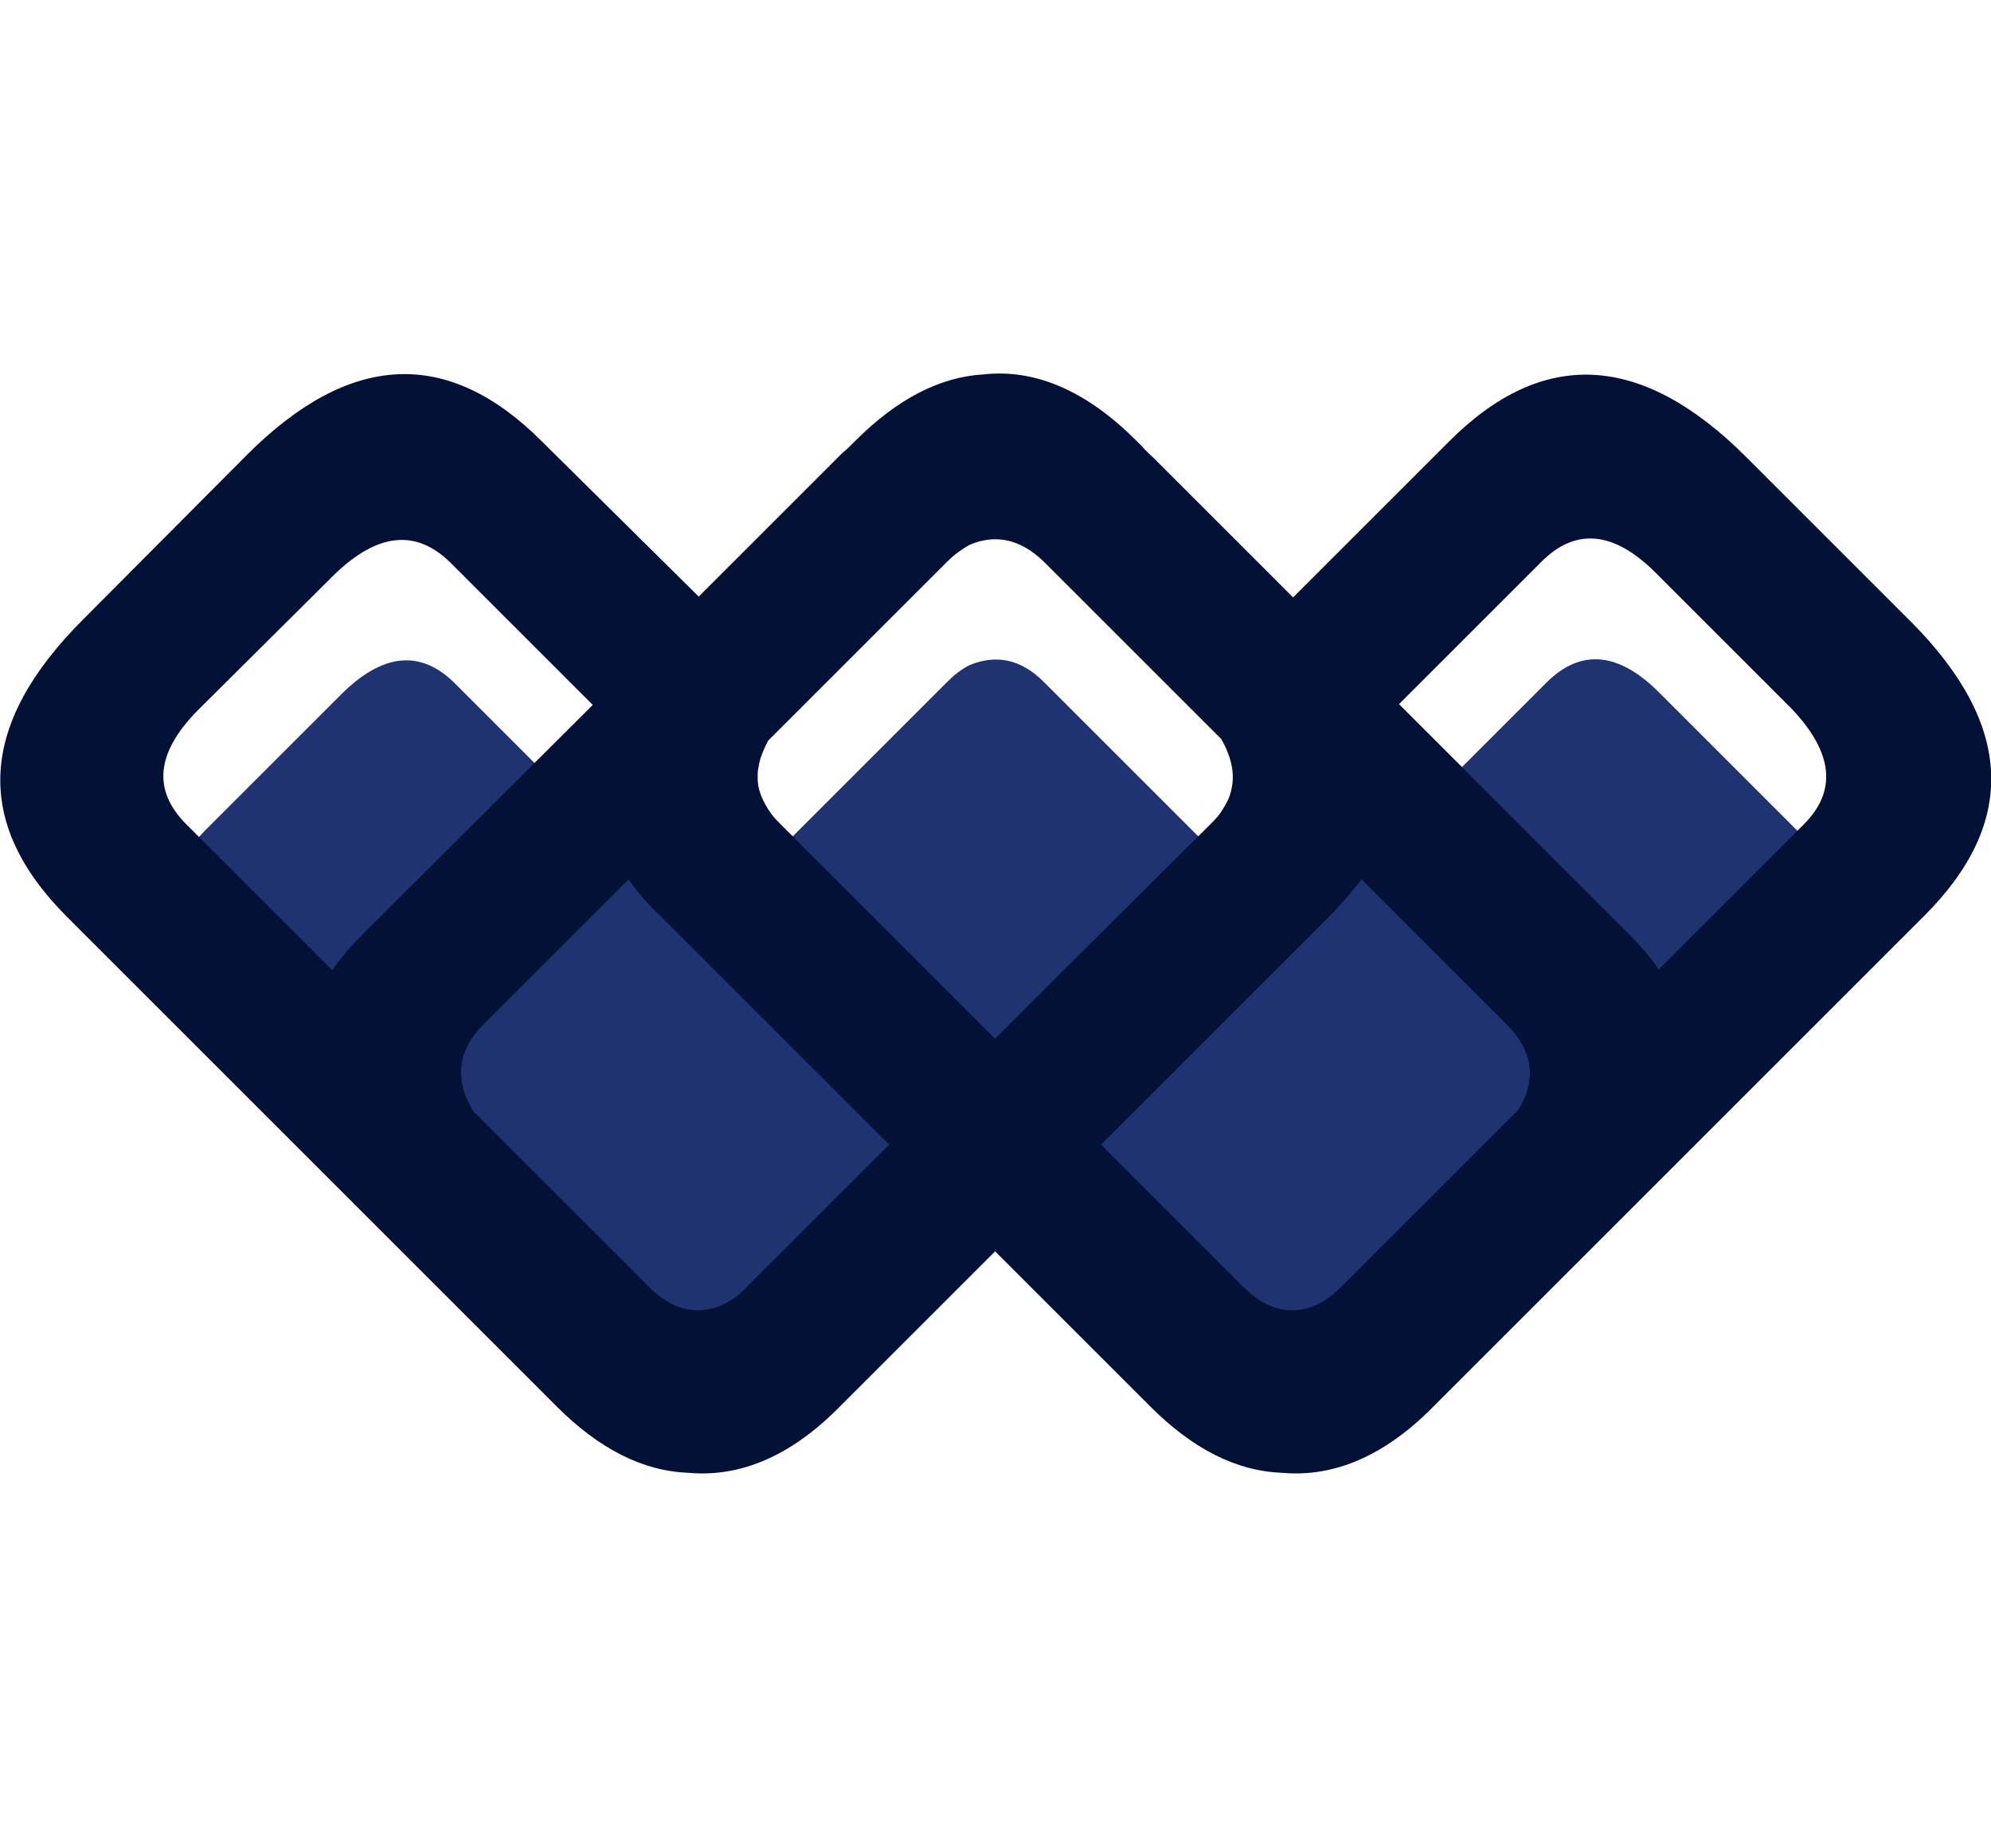 <?xml version="1.0" encoding="utf-8"?>
<!-- Generator: Adobe Illustrator 22.0.1, SVG Export Plug-In . SVG Version: 6.00 Build 0)  -->
<svg version="1.1" id="Calque_1" xmlns="http://www.w3.org/2000/svg" xmlns:xlink="http://www.w3.org/1999/xlink" x="0px" y="0px"
	 width="249.9px" height="232px" viewBox="0 0 249.9 232" style="enable-background:new 0 0 249.9 232;" xml:space="preserve">
<style type="text/css">
	.st0{fill:#1E3370;}
	.st1{fill:#021135;}
</style>
<path class="st0" d="M116.3,136.9L98,118.6c-3.2-3.2-3.8-6.7-1.6-10.5l4.6-4.6l17.9-17.9c0.9-0.9,1.8-1.6,2.8-2.1
	c3.4-1.4,6.5-0.7,9.3,2.1l17.9,17.9l4.4,4.4c2.3,3.9,1.8,7.5-1.4,10.7l-18.3,18.2l-8.7,8.7L116.3,136.9z"/>
<path class="st0" d="M137.8,158.5c-5.5-5.5-6.1-10.4-1.8-14.7l58.1-58.1c4.3-4.3,9.1-3.9,14.3,1.4l17.1,17.1
	c5.2,5.4,5.7,10.2,1.5,14.4L169,176.8c-4.3,4.3-9.1,3.8-14.4-1.5L137.8,158.5z"/>
<path class="st0" d="M96.7,175.3c-5.3,5.3-10.1,5.8-14.4,1.5l-58.1-58.1c-4.2-4.2-3.7-9,1.5-14.4l17.1-17.1c5.2-5.2,10-5.7,14.3-1.4
	l58.1,58.1c4.3,4.3,3.7,9.2-1.8,14.7L96.7,175.3z"/>
<path class="st1" d="M239.9,78.1l-20.7-20.7c-13.1-13.1-25.5-13.8-37.3-2l-19.6,19.6l-17.6-17.6c-0.4-0.4-0.9-0.8-1.3-1.3l-0.8-0.8
	c-6.2-6.2-12.6-9-19.1-8.3c-5.5,0.3-10.9,3.1-16.1,8.3l-0.4,0.4c0,0,0,0,0,0c-0.4,0.4-0.8,0.8-1.3,1.2l-18,18L68,55.4
	c-11.8-11.8-24.1-11.2-37,1.7L10.4,77.8c-13.1,13.1-13.8,25.5-2,37.3l39.3,39.3l6.9,6.9l13.8,13.8c0,0,0,0,0,0l1.5,1.5
	c5.3,5.3,10.8,8.1,16.5,8.3h0c6.5,0.6,12.9-2.1,19-8.3l1.9-1.9c0,0,0,0,0,0l17.6-17.6l0,0h0l18,18c0,0,0,0,0,0l1.5,1.5
	c5.3,5.3,10.8,8.1,16.5,8.3c0,0,0,0,0,0c6.5,0.6,12.9-2.1,19-8.3l61.5-61.5C253.3,103.3,252.7,91,239.9,78.1z M90.5,163.9
	c-3.2,1.3-6.2,0.5-9-2.3l-22.1-22.1c0,0,0,0,0,0c-2.4-4-2-7.6,1.3-10.9l18.2-18.2c1.1,1.6,2.4,3.1,4,4.6l28.7,28.7h0l-17.9,17.9
	C92.7,162.7,91.6,163.4,90.5,163.9C90.5,163.9,90.5,163.9,90.5,163.9z M131,70.5l17.9,17.9l0,0l0,0l4.4,4.4c1.2,2.1,1.7,4.2,1.3,6.1
	c-0.1,0.6-0.3,1.2-0.6,1.8c-0.3,0.5-0.6,1.1-1,1.6c-0.3,0.4-0.7,0.8-1.1,1.2l-18.3,18.2l0,0v0l-8.7,8.7L98,103.5
	c-0.4-0.4-0.8-0.8-1.1-1.2c-0.6-0.8-1.1-1.7-1.4-2.5c-0.1-0.2-0.1-0.4-0.2-0.6c-0.2-0.7-0.2-1.3-0.2-2c0-0.4,0.1-0.9,0.2-1.4
	c0.2-0.9,0.6-1.8,1.1-2.8l4.6-4.6l17.9-17.9c0.9-0.9,1.9-1.6,2.8-2.1C125,67,128.1,67.7,131,70.5z M190.6,139.3L190.6,139.3
	C190.6,139.3,190.6,139.3,190.6,139.3l-22.3,22.3c-1,1-2.1,1.8-3.2,2.3c0,0,0,0,0,0c-3.2,1.3-6.2,0.5-9-2.3l-17.9-17.9l28.7-28.7
	c1.5-1.5,2.8-3.1,4-4.6l18.2,18.2C192.4,131.9,192.9,135.5,190.6,139.3z M24.8,89.2L42,72.1c5.4-5.2,10.2-5.7,14.5-1.5l17.9,17.9
	L45.8,117c-1.6,1.6-3,3.2-4.1,4.8v0l0,0l-18.3-18.3C19.1,99.2,19.6,94.5,24.8,89.2z M226.4,103.5l-18.2,18.2c0,0,0,0,0,0
	c-1.1-1.6-2.5-3.2-4.1-4.8l-28.5-28.5l17.9-17.9c4.3-4.3,9.1-3.8,14.3,1.4l17.1,17.1C230.1,94.5,230.6,99.3,226.4,103.5z"/>
</svg>
